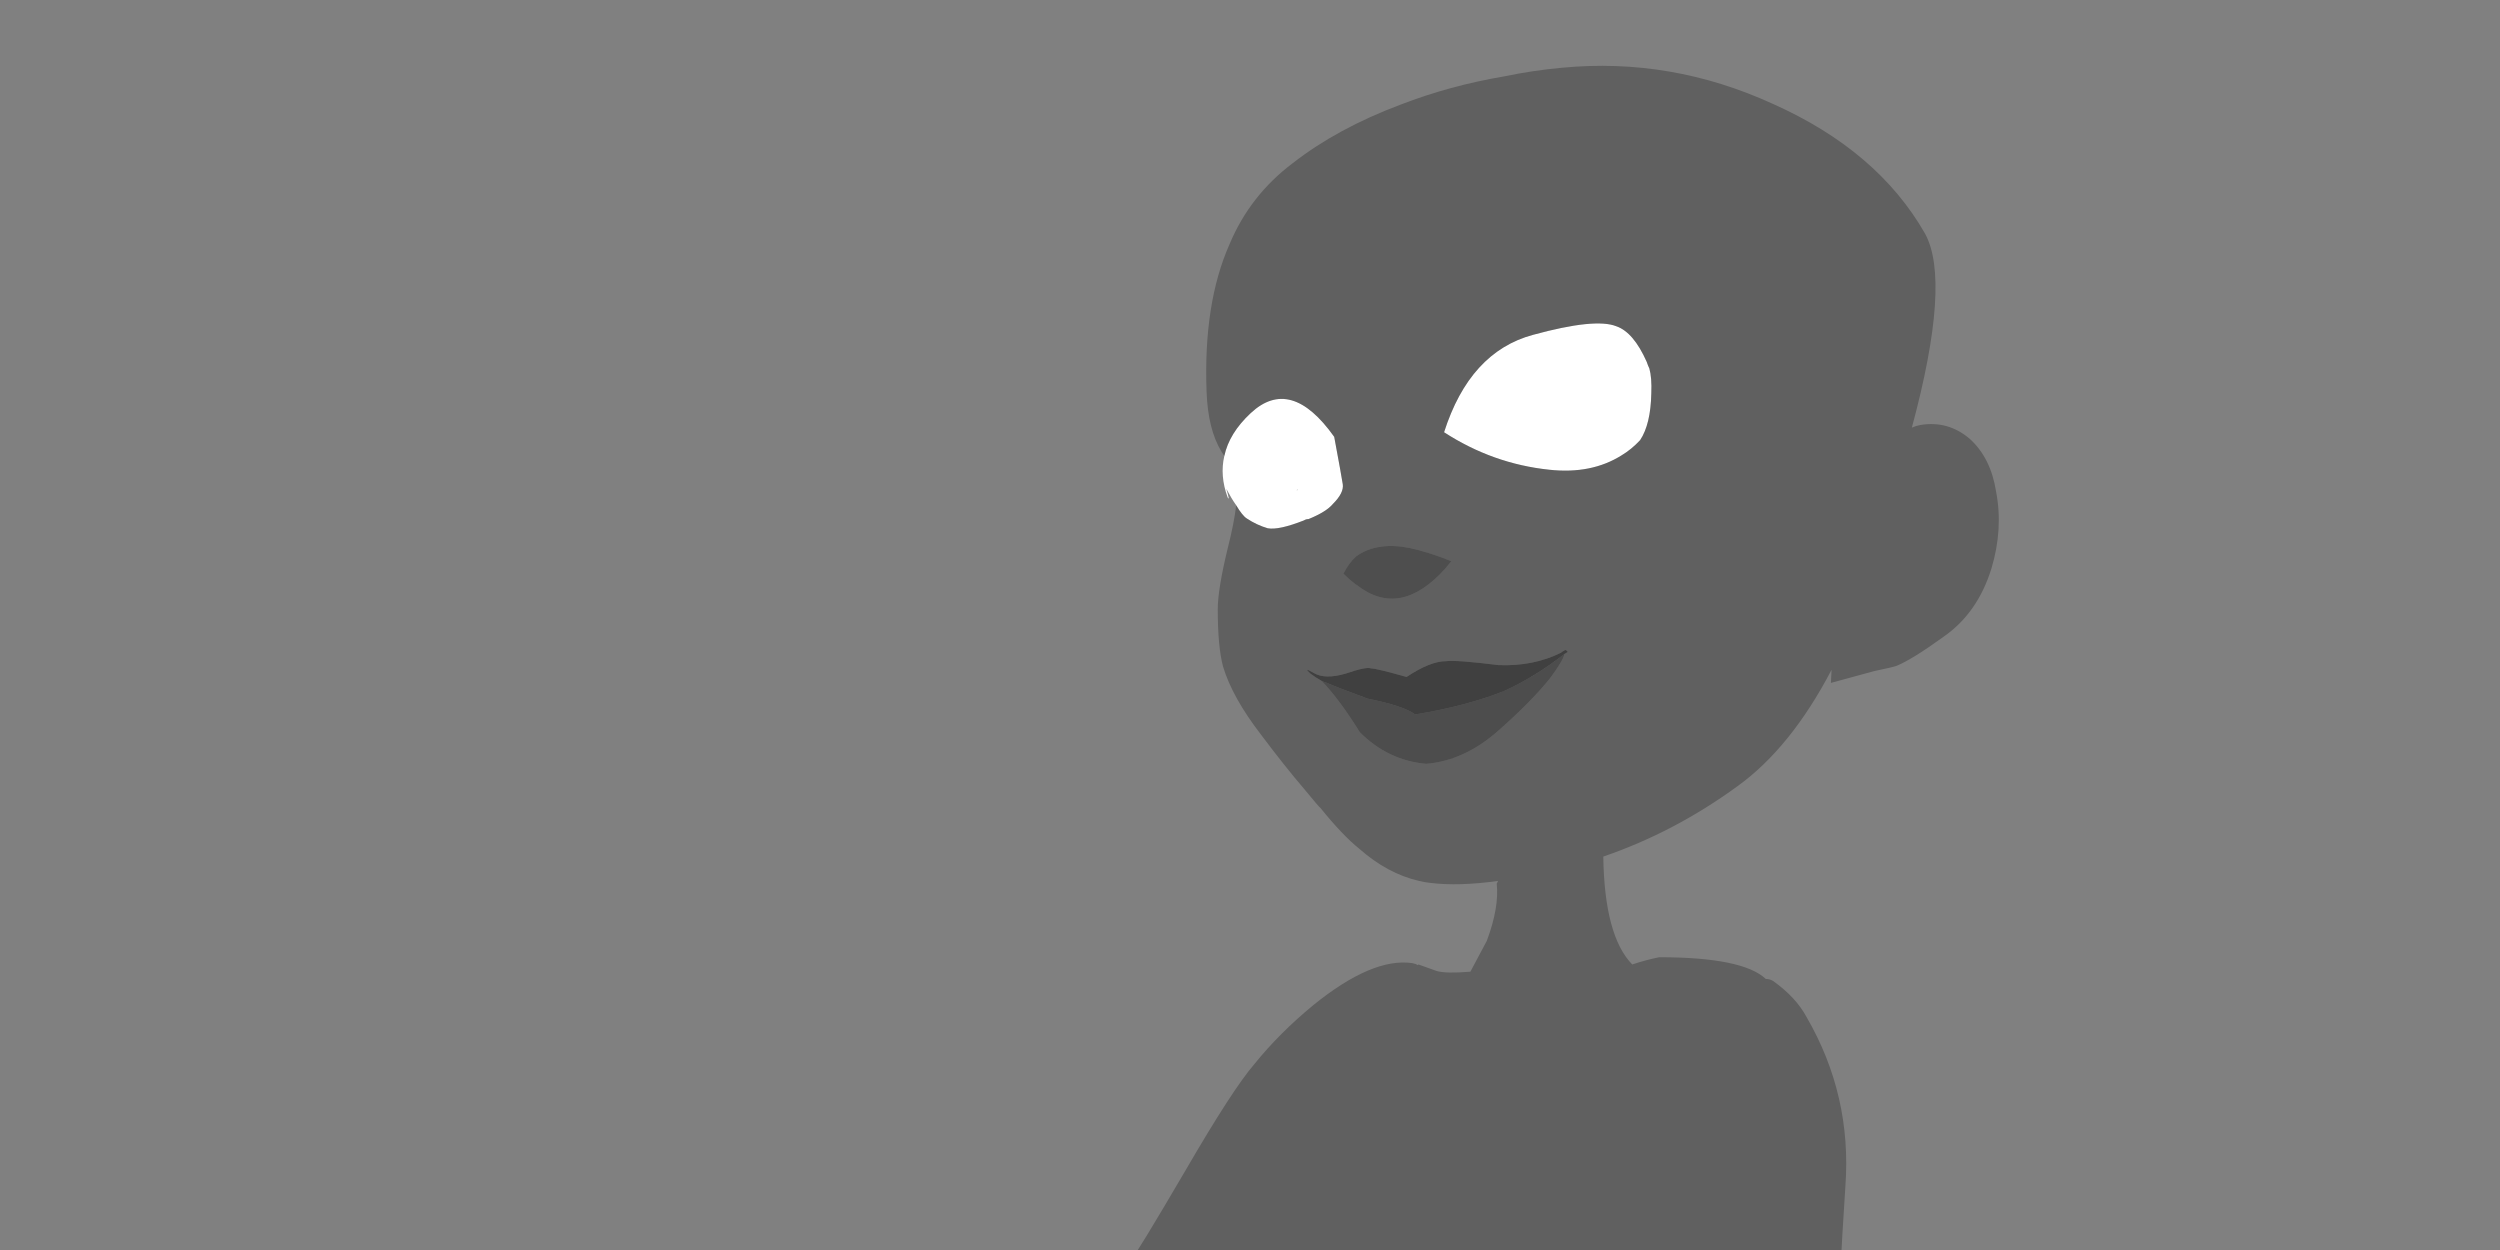 <?xml version="1.0" encoding="utf-8"?><svg id="iconosMenuJuegosIMG" image-rendering="auto" baseProfile="basic" version="1.1" x="0px" y="0px" width="190" height="95" xmlns="http://www.w3.org/2000/svg" xmlns:xlink="http://www.w3.org/1999/xlink"><rect width="100%" height="100%" fill="#808080" stroke="none"/><g id="Escena-1" overflow="visible"><g id="100-JUEGOS_110-BILLAR_items_5-Avatar-110_5-Avatar-110_mcShape105-110"><path fill="#FFF" stroke="none" d="M102.05,36.8 Q102.15,37.45 101.3,38.3 100.8,38.9 99.45,39.45 99.25,39.45 99.1,39.55 97.2,40.3 96.35,40.15 95.5,39.9 94.75,39.4 94.418,39.188 93.95,38.4 93.597,37.903 93.2,37.15 93.5,38.15 93.3,37.8 92.697,36.15 93.05,34.65 93.417,32.925 95.05,31.4 98.1,28.55 101.4,33.2 101.95,36.15 102.05,36.8 M98.55,37.25 L98.6,37.25 98.6,37.2 98.55,37.25 M117.75,35.7 Q113.45,35.25 109.75,32.85 111.7,26.75 116.5,25.45 121.25,24.15 122.85,24.8 124.15,25.25 125.15,27.5 125.25,27.8 125.35,28 125.55,28.7 125.5,29.9 125.45,32.25 124.65,33.45 124,34.15 123.25,34.6 120.95,36.05 117.75,35.7Z"/><path fill="#000" fill-opacity=".250" stroke="none" d="M98.6,37.25 L98.55,37.25 98.6,37.2 98.6,37.25 M93.45,18.55 Q95,14.85 98.25,12.4 101.65,9.75 106.45,7.95 110.2,6.5 114.35,5.8 116.5,5.35 118.7,5.15 127,4.35 134.75,7.9 142.7,11.45 146.3,17.75 148.298,21.384 145.3,32.5 145.639,32.353 145.95,32.3 148.05,31.95 149.7,33.35 151.3,34.8 151.7,37.35 152.25,40.2 151.35,43.2 150.3,46.6 147.7,48.4 145.35,50.1 144.15,50.6 143.9,50.7 142.45,51 L139.15,51.9 139.2,50.9 Q136.104,56.827 132.05,59.75 127.268,63.24 121.85,65.1 121.936,71.138 124.05,73.3 125.1,72.95 126.1,72.75 132.45,72.75 134.2,74.4 134.5,74.4 134.75,74.55 136.5,75.8 137.3,77.3 140.75,83.25 140.25,90.15 139.984,94.193 139.85,97 L85.05,97 Q85.404,96.511 85.8,96 86.35,95.35 90.1,88.95 93.7,82.75 95.35,80.85 97.25,78.5 99.8,76.4 104.3,72.75 107.35,73.2 107.6,73.25 107.75,73.35 L107.8,73.3 109.2,73.8 Q109.9,74 111.75,73.85 L113,71.5 Q113.95,68.95 113.75,67.15 113.819,67.047 113.85,66.95 110.861,67.366 108.7,67.1 108.25,67.05 107.85,66.95 105.45,66.4 103.3,64.5 102.05,63.5 100.35,61.4 100.3,61.4 99.15,60 97.65,58.25 95.85,55.85 93.65,53 92.95,50.65 92.55,49.15 92.55,46.3 92.55,44.8 93.3,41.7 93.8,39.734 93.95,38.4 94.418,39.188 94.75,39.4 95.5,39.9 96.35,40.15 97.2,40.3 99.1,39.55 99.25,39.45 99.45,39.45 100.8,38.9 101.3,38.3 102.15,37.45 102.05,36.8 101.95,36.15 101.4,33.2 98.1,28.55 95.05,31.4 93.417,32.925 93.05,34.65 92.945,34.503 92.85,34.35 91.8,32.65 91.7,29.75 91.45,23.05 93.45,18.55 M107.15,41.65 Q105.9,41.4 104.95,41.55 103.85,41.7 103.05,42.3 102.5,42.8 102.1,43.6 102.55,44.05 102.95,44.35 103,44.4 103.1,44.45 106.4,47.05 109.85,43.2 110.05,42.95 110.3,42.65 108.55,41.95 107.15,41.65 M118.9,49.7 Q119,49.65 119.15,49.55 119.05,49.4 118.95,49.4 118.85,49.45 118.7,49.55 L118.65,49.6 Q116.55,50.65 113.9,50.55 110.7,50.15 109.9,50.25 108.7,50.25 106.9,51.45 104.6,50.8 104.2,50.8 103.85,50.65 102.25,51.2 100.7,51.65 99.85,51.15 99,50.65 99.6,51.2 100,51.5 100.45,51.75 101.8,53.15 103.35,55.65 105.5,57.8 108.4,58.05 111.3,57.8 113.85,55.55 116.4,53.3 117.8,51.55 118.8,50.2 118.9,49.7 M109.75,32.85 Q113.45,35.25 117.75,35.7 120.95,36.05 123.25,34.6 124,34.15 124.65,33.45 125.45,32.25 125.5,29.9 125.55,28.7 125.35,28 125.25,27.8 125.15,27.5 124.15,25.25 122.85,24.8 121.25,24.15 116.5,25.45 111.7,26.75 109.75,32.85Z"/><path fill="#000" fill-opacity=".4" stroke="none" d="M114.35,52.5 Q116.65,51.45 118.9,49.7 118.8,50.2 117.8,51.55 116.4,53.3 113.85,55.55 111.3,57.8 108.4,58.05 105.5,57.8 103.35,55.65 101.8,53.15 100.45,51.75 100.65,51.85 100.85,51.9 101.5,52.2 103.95,53.1 106.7,53.65 107.55,54.3 111.5,53.65 114.35,52.5Z"/><path fill="#000" fill-opacity=".501" stroke="none" d="M119.15,49.55 Q119,49.65 118.9,49.7 116.65,51.45 114.35,52.5 111.5,53.65 107.55,54.3 106.7,53.65 103.95,53.1 101.5,52.2 100.85,51.9 100.65,51.85 100.45,51.75 100,51.5 99.6,51.2 99,50.65 99.85,51.15 100.7,51.65 102.25,51.2 103.85,50.65 104.2,50.8 104.6,50.8 106.9,51.45 108.7,50.25 109.9,50.25 110.7,50.15 113.9,50.55 116.55,50.65 118.65,49.6 L118.7,49.55 Q118.85,49.45 118.95,49.4 119.05,49.4 119.15,49.55Z"/><path fill="#000" fill-opacity=".388" stroke="none" d="M104.95,41.55 Q105.9,41.4 107.15,41.65 108.55,41.95 110.3,42.65 110.05,42.95 109.85,43.2 106.4,47.05 103.1,44.45 103,44.4 102.95,44.35 102.55,44.05 102.1,43.6 102.5,42.8 103.05,42.3 103.85,41.7 104.95,41.55Z"/></g></g></svg>